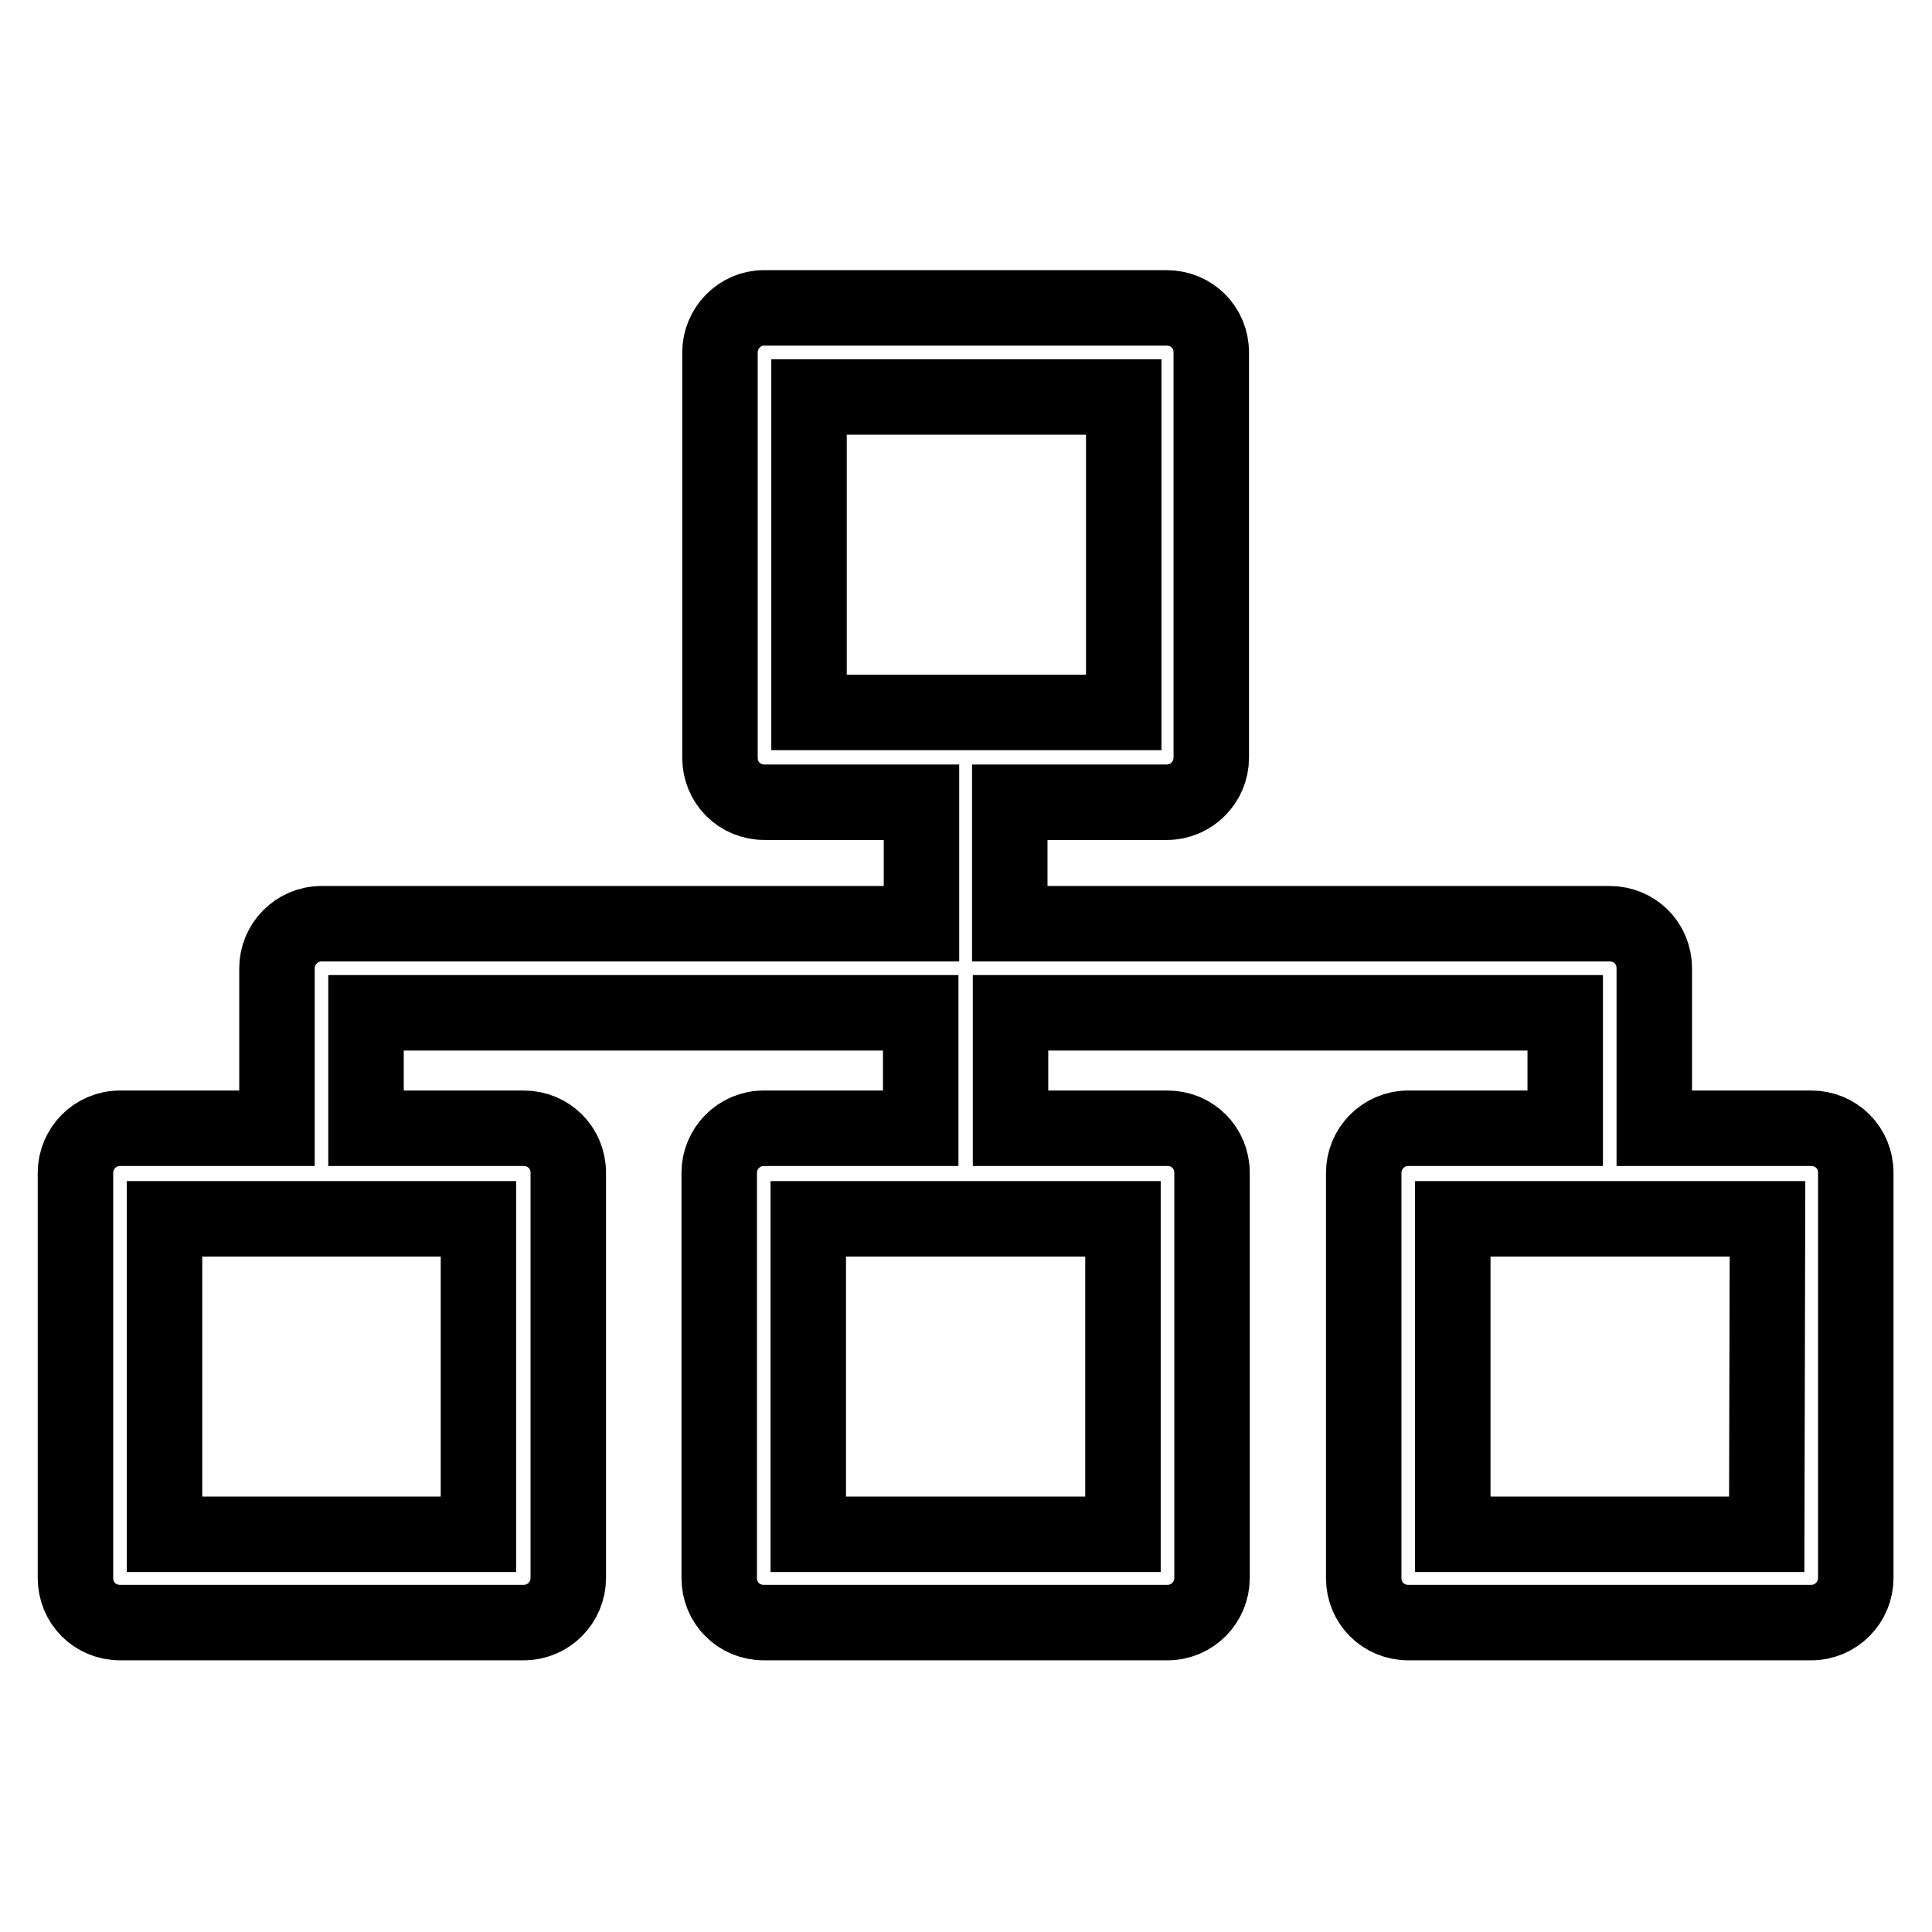 <?xml version="1.0" encoding="utf-8"?>
<!-- Svg Vector Icons : http://www.onlinewebfonts.com/icon -->
<!DOCTYPE svg PUBLIC "-//W3C//DTD SVG 1.1//EN" "http://www.w3.org/Graphics/SVG/1.1/DTD/svg11.dtd">
<svg version="1.1" xmlns="http://www.w3.org/2000/svg" xmlns:xlink="http://www.w3.org/1999/xlink" x="0px" y="0px" viewBox="0 0 256 256" enable-background="new 0 0 256 256" xml:space="preserve">
<g> <path stroke-width="10" fill-opacity="0" stroke="#000000"  d="M95.4,46.7v53.7c0,3.3,2.6,5.9,5.9,5.9c0,0,0,0,0,0h20.8v16.1H42.6c-3.3,0-5.9,2.7-5.9,5.9c0,0,0,0,0,0 v21.2H15.9c-3.3,0-5.9,2.7-5.9,5.9c0,0,0,0,0,0v53.7c0,3.3,2.6,5.9,5.9,5.9c0,0,0,0,0,0h53.5c3.3,0,5.9-2.7,5.9-5.9c0,0,0,0,0,0 v-53.7c0-3.3-2.6-5.9-5.9-5.9c0,0,0,0,0,0H48.5v-15.3h73.5v15.3h-20.8c-3.3,0-5.9,2.7-5.9,5.9c0,0,0,0,0,0v53.7 c0,3.3,2.6,5.9,5.9,5.9c0,0,0,0,0,0h53.5c3.3,0,5.9-2.7,5.9-5.9c0,0,0,0,0,0v-53.7c0-3.3-2.6-5.9-5.9-5.9c0,0,0,0,0,0h-20.8v-15.3 h73.5v15.3h-20.8c-3.3,0-5.9,2.7-5.9,5.9c0,0,0,0,0,0v53.7c0,3.3,2.6,5.9,5.9,5.9c0,0,0,0,0,0h53.4c3.3,0,5.9-2.7,5.9-5.9 c0,0,0,0,0,0v-53.7c0-3.3-2.6-5.9-5.9-5.9c0,0,0,0,0,0h-20.8v-21.2c0-3.3-2.6-5.9-5.9-5.9c0,0,0,0,0,0h-79.5v-16.1h20.8 c3.3,0,5.9-2.7,5.9-5.9c0,0,0,0,0,0V46.7c0-3.3-2.6-5.9-5.9-5.9c0,0,0,0,0,0h-53.4C98,40.8,95.4,43.5,95.4,46.7z M63.4,203.3H21.8 v-41.8h41.6V203.3z M148.8,203.3h-41.7v-41.8h41.7L148.8,203.3L148.8,203.3z M234.1,203.3h-41.6v-41.8h41.7L234.1,203.3 L234.1,203.3z M107.2,52.6h41.7v41.8h-41.7V52.6z"/></g>
</svg>
